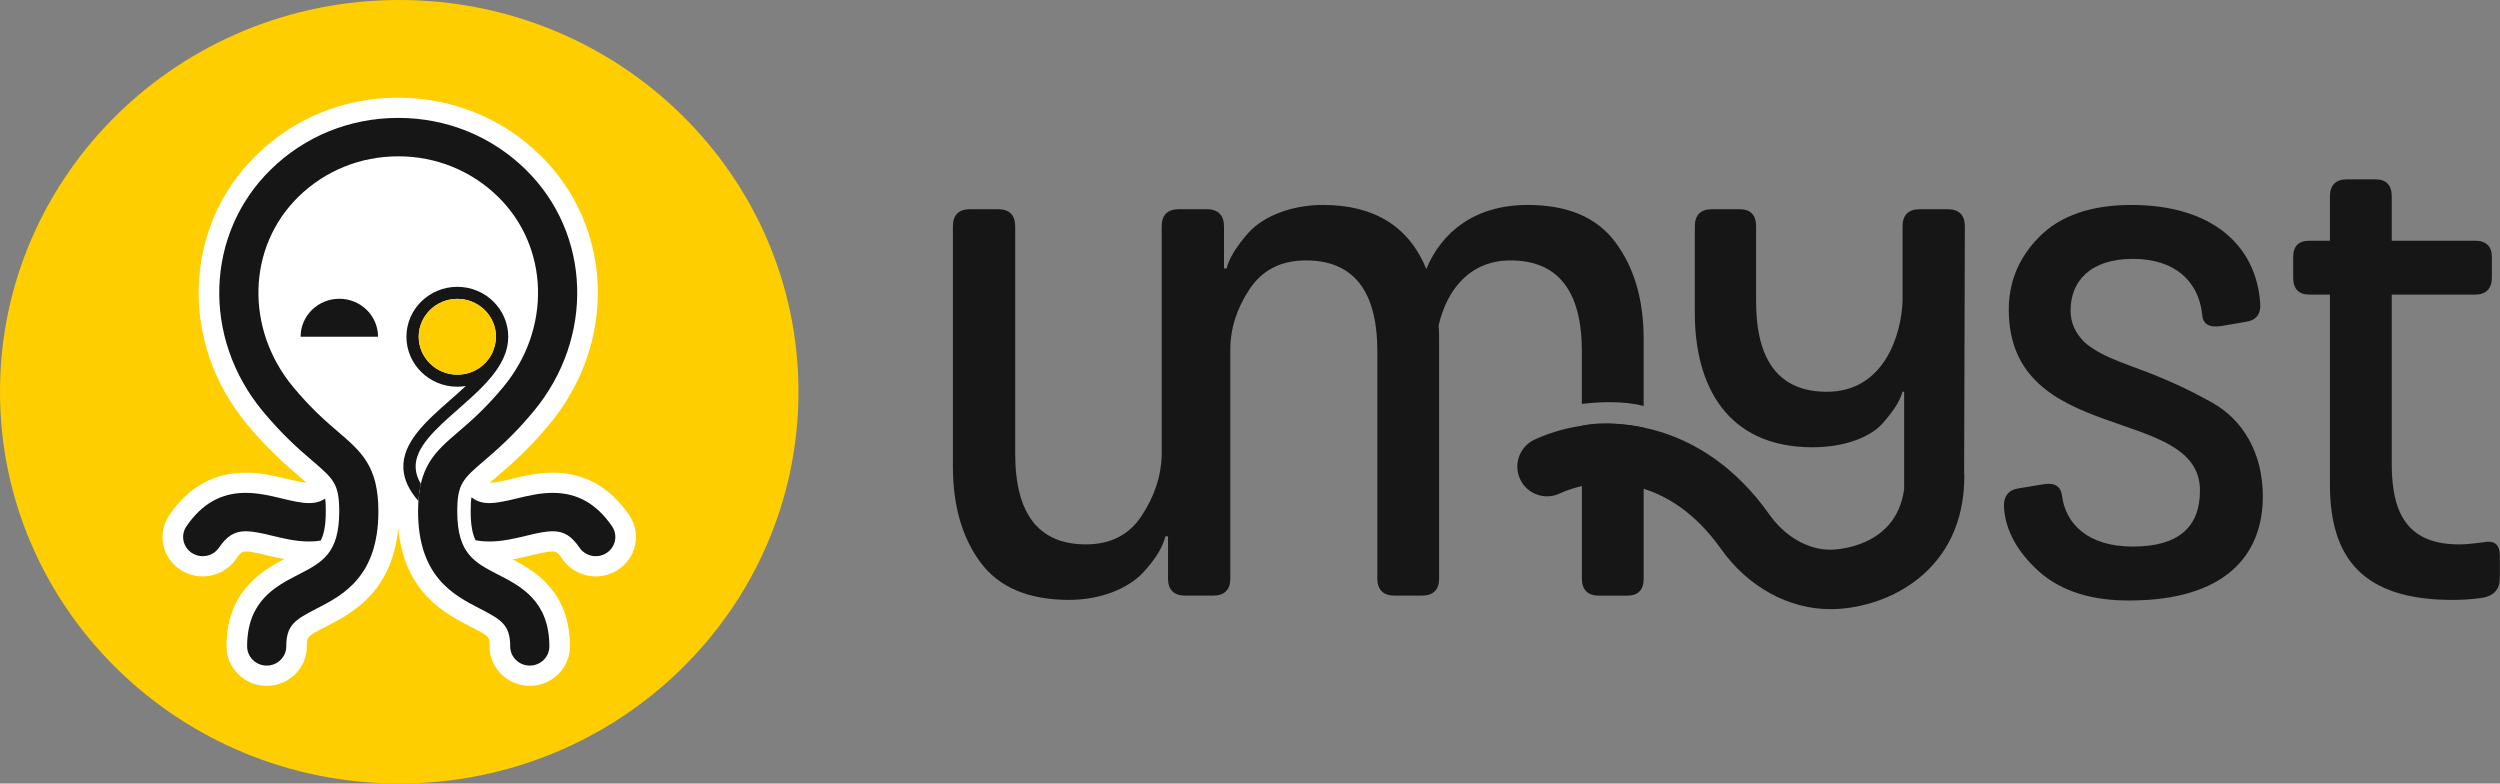 <svg width="3513" height="1101" viewBox="0 0 3513 1101" fill="none" xmlns="http://www.w3.org/2000/svg">
<rect x="0" y="0" width="3513" height="1101" fill="#808080" stroke="none"/>
<g clip-path="url(#clip0_504_137)">
<path d="M561 1101C870.832 1101 1122 854.533 1122 550.5C1122 246.467 870.832 0 561 0C251.168 0 0 246.467 0 550.5C0 854.533 251.168 1101 561 1101Z" fill="#FFCE00"/>
<path d="M884.021 723.663C857 684.18 820.951 664.158 776.86 664.158C755.054 664.158 735.055 669 718.984 672.894C706.995 675.8 695.671 678.379 688.212 678.491C691.318 675.728 694.923 672.619 699.286 668.878C717.591 653.178 742.66 631.668 772.382 595.804C867.43 481.167 861.82 318.882 759.334 218.314C706.07 166.057 635.27 137.268 559.255 137.268C483.239 137.268 413.145 166.047 359.881 218.314C257.395 318.882 251.785 481.167 346.823 595.804C376.535 631.658 401.603 653.168 419.94 668.908C424.168 672.538 427.69 675.565 430.723 678.267C423.368 677.655 413.498 675.443 402.985 672.894C386.934 669.01 366.956 664.158 345.129 664.158C301.049 664.158 265 684.18 237.978 723.663C229.574 735.947 226.54 750.719 229.449 765.246C232.358 779.773 240.856 792.312 253.375 800.559C262.725 806.707 273.591 809.969 284.832 809.969C303.698 809.969 321.224 800.804 331.728 785.451C338.917 774.941 341.472 774.941 345.337 774.941C352.453 774.941 363.393 777.448 375.922 780.486C382.986 782.199 390.934 784.044 399.38 785.604C366.406 802.863 318.295 832.366 318.295 908.304C318.295 938.857 343.623 963.721 374.758 963.721C405.894 963.721 431.222 938.857 431.222 908.304C431.222 894.583 431.222 894.318 458.212 880.443C493.618 862.226 551.068 832.672 559.587 742.196C568.106 832.682 625.567 862.236 660.972 880.443C687.952 894.318 687.952 894.583 687.952 908.304C687.952 938.857 713.28 963.721 744.416 963.721C775.551 963.721 800.879 938.857 800.879 908.304C800.879 832.978 753.568 803.363 720.615 786.042C729.798 784.371 738.39 782.332 746.036 780.476C758.576 777.438 769.526 774.931 776.632 774.931C780.496 774.931 783.052 774.931 790.241 785.441C800.744 800.794 818.281 809.969 837.136 809.969C848.377 809.969 859.254 806.717 868.604 800.559C881.113 792.312 889.611 779.773 892.52 765.236C895.428 750.698 892.405 735.937 884.001 723.663H884.021Z" fill="white"/>
<path d="M515.289 435.466C494.044 414.619 459.605 414.619 438.359 435.466C427.732 445.885 422.423 459.546 422.423 473.206H531.215C531.215 459.556 525.917 445.895 515.289 435.466Z" fill="#161616"/>
<path d="M699.982 807.461C666.624 790.304 642.521 777.908 642.521 718.668C642.521 679.847 650.51 672.997 680.212 647.51C697.738 632.474 721.737 611.881 749.922 577.882C835.568 474.582 830.809 328.638 738.857 238.407C691.058 191.513 627.53 165.69 559.95 165.69H559.244C491.675 165.69 428.136 191.513 380.347 238.407C288.395 328.638 283.637 474.582 369.283 577.882C397.468 611.881 421.467 632.474 438.993 647.521C468.695 673.007 476.684 679.858 476.684 718.668C476.684 777.908 452.581 790.304 419.233 807.461C387.163 823.946 347.259 844.467 347.259 908.305C347.259 923.189 359.601 935.3 374.769 935.3C389.936 935.3 402.278 923.189 402.278 908.305C402.278 878.323 414.548 870.82 444.769 855.283C481.462 836.414 531.703 810.571 531.703 718.668C531.703 655.34 508.006 635.012 475.208 606.865C458.274 592.338 437.195 574.253 411.961 543.802C344.184 462.053 347.311 347.172 419.243 276.586C456.643 239.896 506.365 219.68 559.597 219.68C559.66 219.68 559.712 219.68 559.774 219.68C559.836 219.68 559.899 219.68 559.95 219.68C612.83 219.68 662.541 239.886 699.951 276.586C771.884 347.172 775.011 462.053 707.234 543.802C681.999 574.243 660.93 592.318 643.986 606.865C611.188 635.002 587.491 655.34 587.491 718.668C587.491 810.581 637.742 836.414 674.436 855.283C704.657 870.83 716.927 878.333 716.927 908.305C716.927 923.189 729.269 935.3 744.436 935.3C759.604 935.3 771.946 923.189 771.946 908.305C771.946 844.467 732.042 823.946 699.972 807.451L699.982 807.461Z" fill="#161616"/>
<path d="M859.992 739.505C838.383 707.923 811.196 692.57 776.871 692.57C758.586 692.57 741.247 696.77 725.944 700.481C711.348 704.018 698.393 706.944 687.692 706.944C678.924 706.944 670.831 705.211 662.51 698.778C661.616 703.947 661.419 710.196 661.419 718.668C661.419 737.283 663.663 749.812 668.286 759.17C674.467 760.322 680.877 760.913 687.557 760.913C706.081 760.913 723.638 756.662 739.149 752.901C754.046 749.292 766.274 746.529 776.673 746.529C792.402 746.529 802.957 753.003 814.323 769.609C819.444 777.092 827.984 781.557 837.178 781.557C842.653 781.557 847.941 779.967 852.502 776.97C865.093 768.671 868.459 751.861 860.003 739.505H859.992Z" fill="#161616"/>
<path d="M450.649 759.649C455.449 750.24 457.807 737.629 457.807 718.668C457.807 711.164 457.651 705.405 456.997 700.583C449.548 705.537 442.203 706.934 434.328 706.934C423.617 706.934 410.663 704.008 396.056 700.47C380.763 696.76 363.424 692.56 345.14 692.56C310.825 692.56 283.638 707.912 262.018 739.495C257.915 745.479 256.439 752.676 257.863 759.751C259.276 766.826 263.421 772.943 269.519 776.959C274.08 779.957 279.378 781.547 284.843 781.547C294.037 781.547 302.587 777.082 307.698 769.599C319.064 752.992 329.619 746.519 345.348 746.519C355.747 746.519 367.975 749.282 382.872 752.89C398.362 756.642 415.919 760.903 434.453 760.903C440.032 760.903 445.413 760.455 450.649 759.649Z" fill="#161616"/>
<path d="M566.849 658.561C567.67 673.812 574.661 688.88 587.97 704.079C588.562 695.149 589.715 687.177 591.367 679.98C586.899 672.405 584.479 664.984 584.084 657.674C582.547 628.855 612.467 602.553 644.142 574.702C670.208 551.785 696.918 528.276 708.377 500.894C712.106 492.402 714.184 483.054 714.184 473.226C714.184 434.518 682.093 403.027 642.646 403.027C603.2 403.027 571.108 434.518 571.108 473.226C571.108 511.935 603.2 543.425 642.646 543.425C646.708 543.425 650.677 543.017 654.562 542.365C647.467 549.012 640.018 555.577 632.621 562.081C599.304 591.359 564.865 621.637 566.849 658.561ZM642.657 526.482C612.726 526.482 588.385 502.596 588.385 473.226C588.385 443.856 612.726 419.971 642.657 419.971C672.587 419.971 696.928 443.866 696.928 473.226C696.928 480.882 695.048 488.334 691.827 495.623C683.184 513.821 664.421 526.482 642.657 526.482Z" fill="#161616"/>
<path d="M642.657 526.482C612.726 526.482 588.385 502.597 588.385 473.226C588.385 443.856 612.726 419.971 642.657 419.971C672.587 419.971 696.928 443.867 696.928 473.226C696.928 480.883 695.048 488.335 691.827 495.624C683.184 513.821 664.422 526.482 642.657 526.482Z" fill="#FFCE00"/>
</g>
<path d="M3109.38 566.24C3089.17 554.98 3067.48 543.74 3044.27 533.995C2998.6 513.747 2955.95 504.739 2929 480.745C2916.27 467.99 2909.55 453.741 2909.55 436.503C2909.55 394.513 2937.99 363.763 2997.11 363.763C3056.24 363.763 3089.17 395.271 3094.4 441.007C3095.16 455.256 3103.39 460.497 3120.59 458.266L3155.78 452.268C3170.75 450.016 3177.47 441.007 3175.98 425.264C3170 344.273 3107.87 288.013 2994.87 288.013C2938.72 288.013 2895.33 303.02 2866.13 332.255C2836.94 361.511 2822.72 396.008 2822.72 435.009C2822.72 627.762 3091.4 567.755 3091.4 689.263C3091.4 741.755 3059.96 768.023 2997.09 768.023C2934.23 768.023 2902.78 736.515 2897.55 696.777C2896.06 684.022 2887.83 678.024 2872.85 680.276L2836.18 686.274C2821.96 688.526 2815.22 697.535 2815.98 713.278C2818.22 745.523 2834.69 775.537 2865.38 803.277C2896.82 831.018 2940.21 844.531 2994.87 843.773C3124.35 843.015 3179.74 782.272 3179.74 697.514C3179.74 635.255 3150.55 589.519 3109.38 566.261V566.24Z" fill="#161616"/>
<path d="M3489.59 761.982C3473.88 764.234 3462.64 764.992 3455.9 764.992C3387.78 764.992 3360.86 727.485 3360.86 652.493V414.003H3477.62C3493.33 414.003 3501.56 405.752 3501.56 390.009V361.51C3501.56 345.767 3493.33 338.253 3477.62 338.253H3360.86V275.994C3360.86 260.251 3353.38 252 3337.65 252H3297.97C3282.26 252 3274.03 260.251 3274.03 275.994V338.253H3245.59C3229.88 338.253 3222.38 345.746 3222.38 361.51V390.009C3222.38 405.752 3229.86 414.003 3245.59 414.003H3274.03V680.991C3274.03 785.239 3321.18 842.994 3446.18 842.994C3459.64 842.994 3473.86 842.236 3488.83 839.984C3504.55 836.974 3512.78 827.987 3512.78 812.243V780.735C3512.78 764.992 3505.3 758.993 3489.57 761.982H3489.59Z" fill="#161616"/>
<path d="M2759.98 664.468L2761.01 318.004C2761.01 302.26 2752.77 294.01 2737.06 294.01H2697.41C2681.7 294.01 2673.46 302.26 2673.46 318.004V423.01C2671.97 469.504 2648.01 550.516 2567.18 550.516C2500.58 550.516 2467.65 507.769 2467.65 423.01V318.004C2467.65 302.26 2460.17 294.01 2444.44 294.01H2405.52C2389.8 294.01 2381.57 302.26 2381.57 318.004V440.248C2381.57 541.508 2426.48 628.497 2546.98 628.497C2591.13 628.497 2626.31 615.006 2644.27 596.252C2662.23 576.005 2669.72 563.25 2673.46 550.495H2675.71V651.313C2675.71 651.755 2675.69 680.211 2675.67 687.494C2664.33 771.389 2576.03 772.441 2572.01 772.441C2540.26 772.441 2508.27 754.004 2486.44 723.127C2391.8 589.201 2252.52 573.668 2156.51 617.658C2135.57 627.255 2126.35 652.049 2135.93 673.034C2145.51 694.018 2170.23 703.258 2191.19 693.66C2251.22 666.151 2346.75 670.024 2418.41 771.431C2455.84 824.387 2513.27 856 2572.03 856C2645.42 856 2753.49 809.169 2759.96 681.242V680.864C2760.15 676.991 2760.27 673.055 2760.27 669.014C2760.27 667.477 2760.17 665.962 2760.02 664.468H2759.98Z" fill="#161616"/>
<path d="M2222.87 598.232V813.001C2222.87 828.745 2231.1 836.995 2246.81 836.995H2286.49C2302.2 836.995 2309.7 828.745 2309.7 813.001V600.842C2309.7 600.842 2261.47 589.455 2222.87 598.253V598.232Z" fill="#161616"/>
<path d="M2270.02 340.484C2243.83 305.229 2202.66 287.991 2146.52 287.991C2071.68 287.991 2025.26 326.992 2004.3 377.991C1979.6 317.984 1930.95 287.991 1859.1 287.991C1813.44 287.991 1775.27 304.492 1755.07 326.235C1736.35 347.24 1726.63 364.478 1723.64 377.233H1719.97V317.984C1719.97 310.47 1718.04 304.703 1714.28 300.683C1710.27 296.284 1704.15 293.969 1695.94 293.969H1656.35C1640.64 293.969 1632.4 302.219 1632.4 317.963V639.717C1631.65 669.709 1621.92 698.208 1603.96 725.212C1586.74 751.458 1560.55 764.971 1526.12 764.971C1459.52 764.971 1426.57 722.223 1426.57 637.465V317.963C1426.57 302.219 1418.33 293.969 1402.62 293.969H1362.94C1347.23 293.969 1339 302.219 1339 317.963V654.703C1339 710.205 1351.73 755.205 1377.92 790.459C1404.11 825.714 1446.04 842.952 1502.16 842.952C1547.82 842.952 1585.23 826.45 1605.46 805.445C1625.66 783.703 1633.89 767.938 1637.63 753.689H1641.29V812.938C1641.29 828.682 1649.52 836.932 1665.23 836.932H1704.91C1720.62 836.932 1728.85 828.682 1728.85 812.938V491.184C1728.85 461.928 1737.84 433.43 1755.8 406.426C1773.76 379.422 1799.95 365.93 1835.13 365.93C1901.74 365.93 1935.43 408.678 1935.43 493.436V812.938C1935.43 828.682 1943.66 836.932 1959.37 836.932H1998.29C2014 836.932 2022.26 828.682 2022.26 812.938V488.195C2022.26 472.452 2022.26 462.707 2021.5 457.445C2033.47 405.689 2066.41 365.951 2122.53 365.951C2189.15 365.951 2222.82 408.699 2222.82 493.457V567.587C2245.4 564.914 2281.11 562.767 2309.65 570.533V476.219C2309.65 420.717 2296.19 375.717 2269.98 340.463L2270.02 340.484Z" fill="#161616"/>
<defs>
<clipPath id="clip0_504_137">
<rect width="1122" height="1101" fill="white"/>
</clipPath>
</defs>
</svg>
